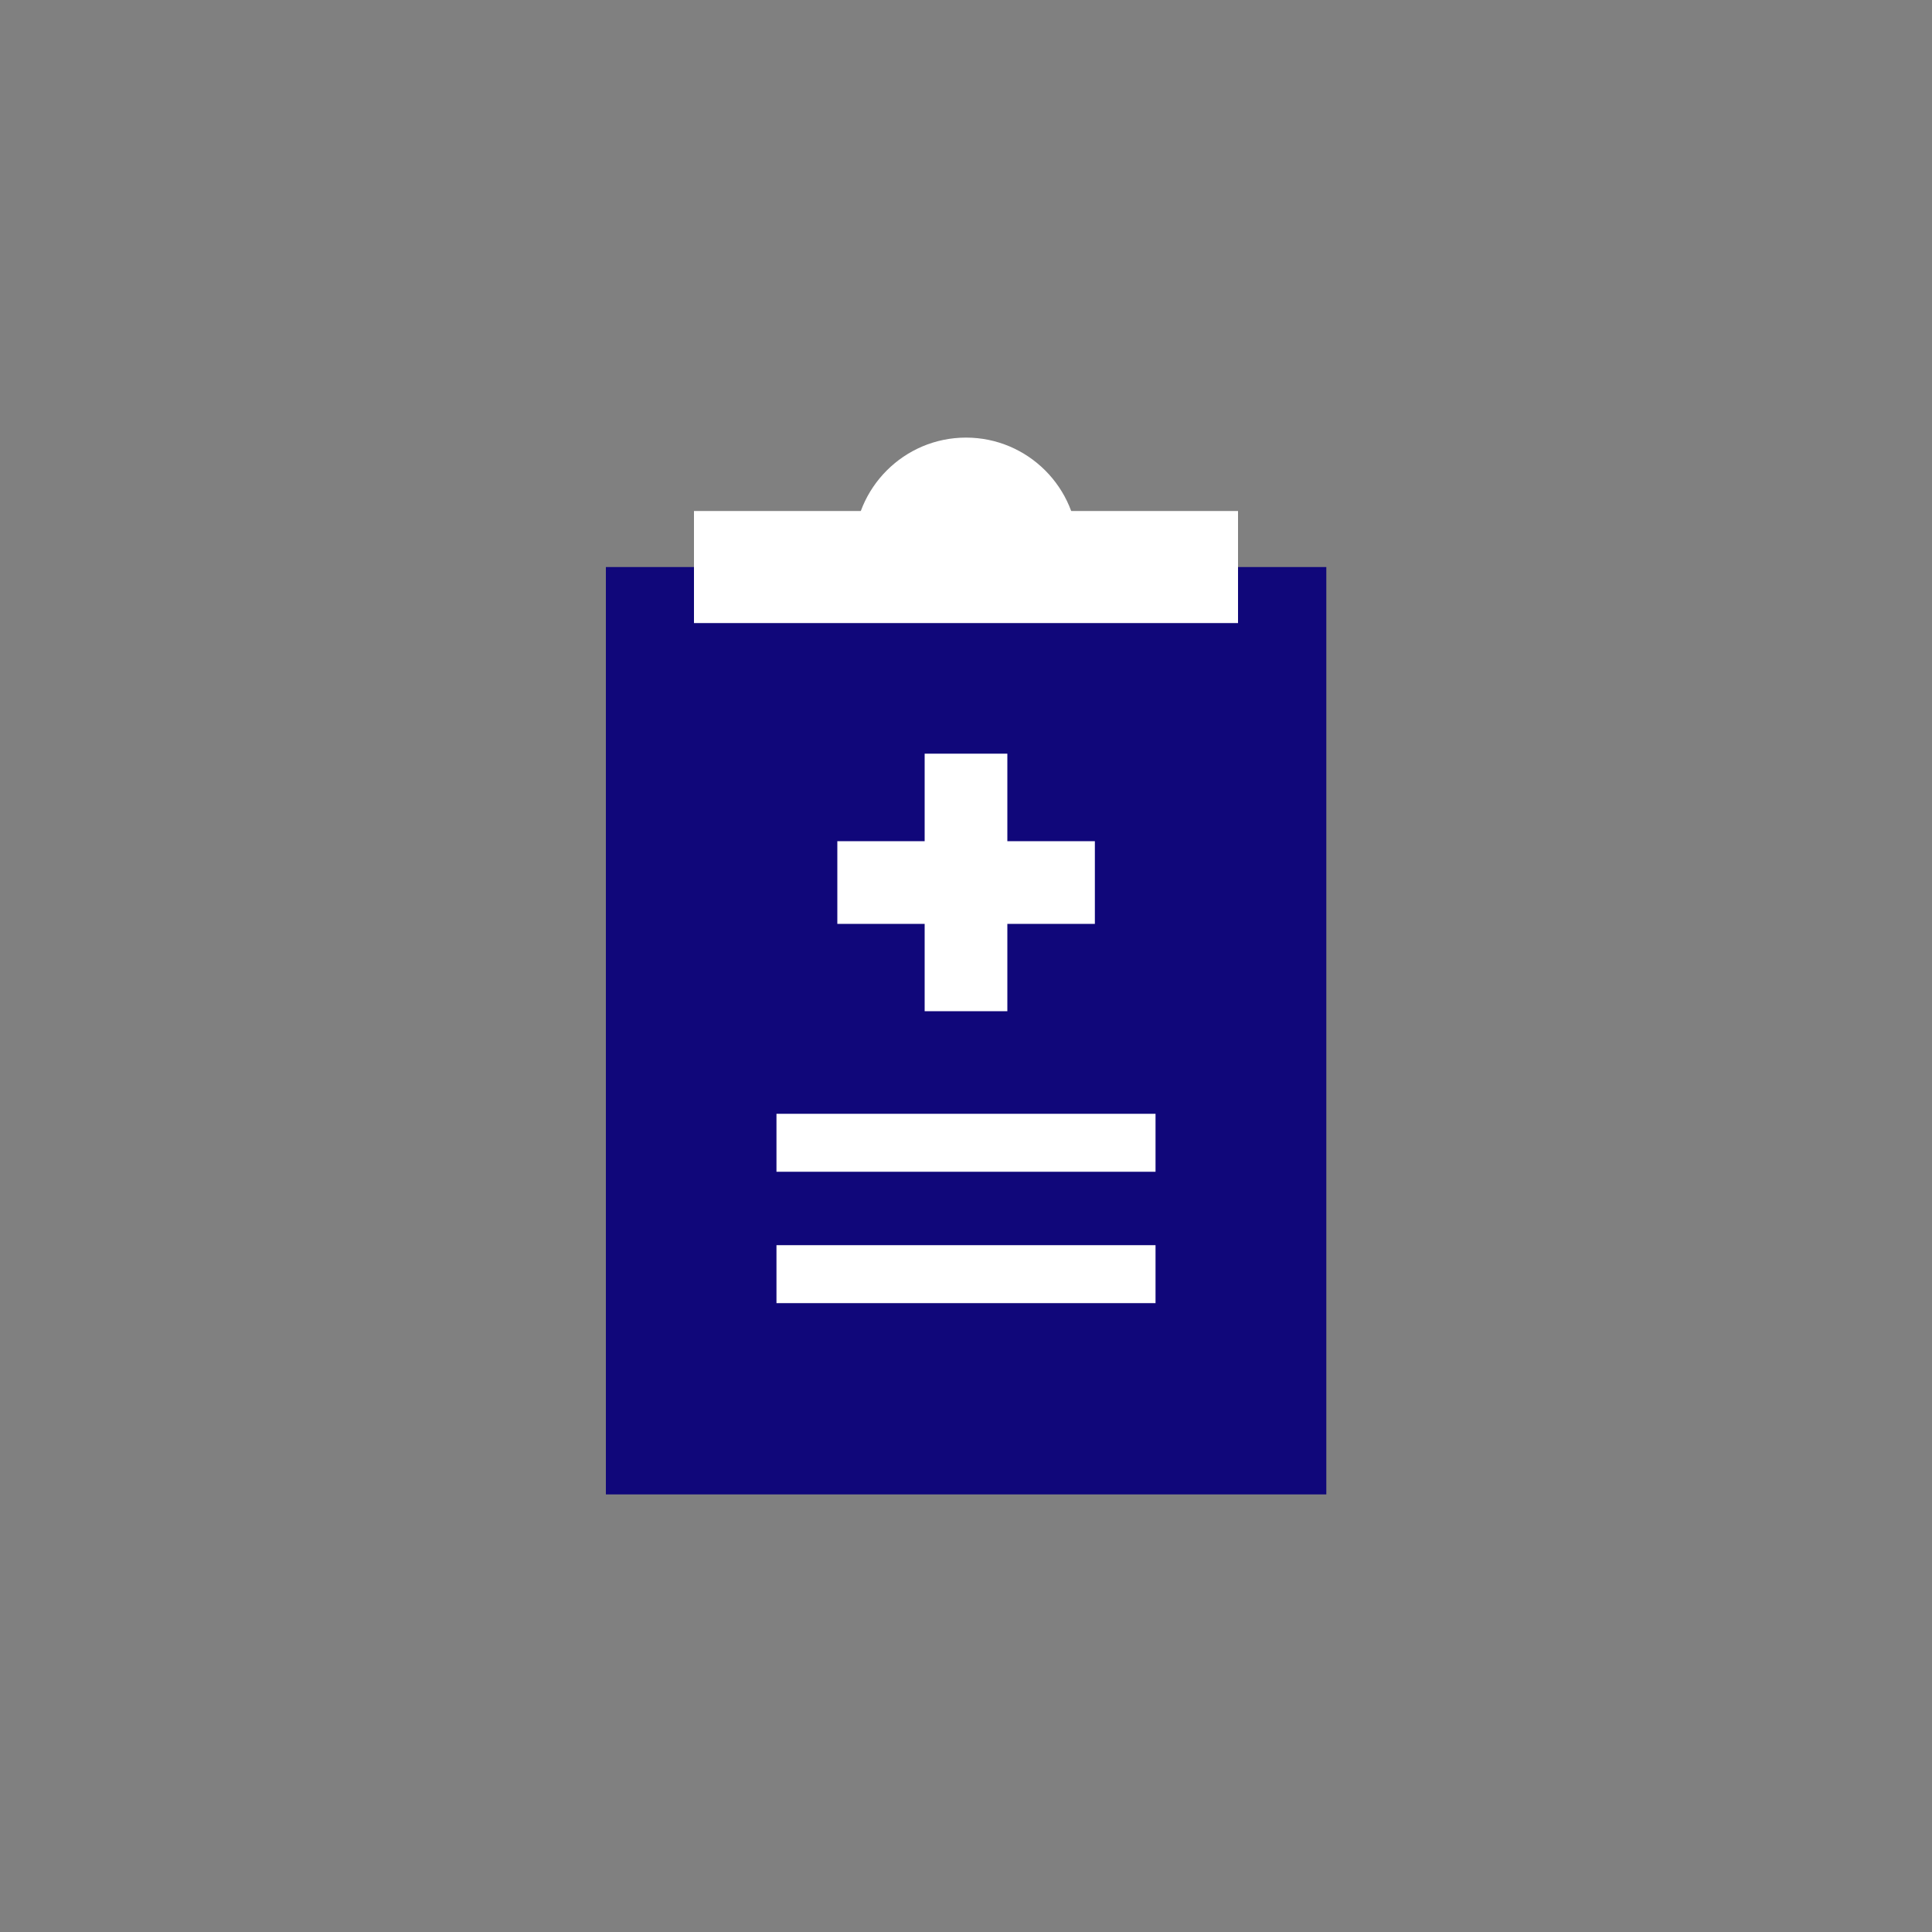<?xml version="1.0" encoding="UTF-8"?>
<svg id="icons" xmlns="http://www.w3.org/2000/svg" viewBox="0 0 100 100">
  <rect x="0" y="0" width="100" height="100" fill="#808080" stroke="none"/>
  <defs>
    <style>
      .cls-1 {
        stroke: #fff;
        stroke-miterlimit: 10;
        stroke-width: 3px;
      }

      .cls-1, .cls-2 {
        fill: none;
      }

      .cls-2, .cls-3, .cls-4 {
        stroke-width: 0px;
      }

      .cls-3 {
        fill: #10077a;
      }

      .cls-4 {
        fill: #fff;
      }
    </style>
  </defs>
  <polyline class="cls-2" points="0 0 100 0 100 100"/>
  <rect class="cls-3" x="31.36" y="29.35" width="37.29" height="48"/>
  <g>
    <rect class="cls-4" x="47.86" y="39.01" width="4.28" height="13.33"/>
    <rect class="cls-4" x="47.86" y="39.01" width="4.28" height="13.33" transform="translate(95.68 -4.32) rotate(90)"/>
  </g>
  <line class="cls-1" x1="40.19" y1="59.15" x2="59.81" y2="59.15"/>
  <line class="cls-1" x1="40.19" y1="65.95" x2="59.81" y2="65.95"/>
  <g>
    <rect class="cls-4" x="35.92" y="26.45" width="28.16" height="5.8"/>
    <path class="cls-4" d="m55.8,28.45c0-3.2-2.6-5.8-5.8-5.8s-5.8,2.6-5.8,5.8"/>
  </g>
</svg>